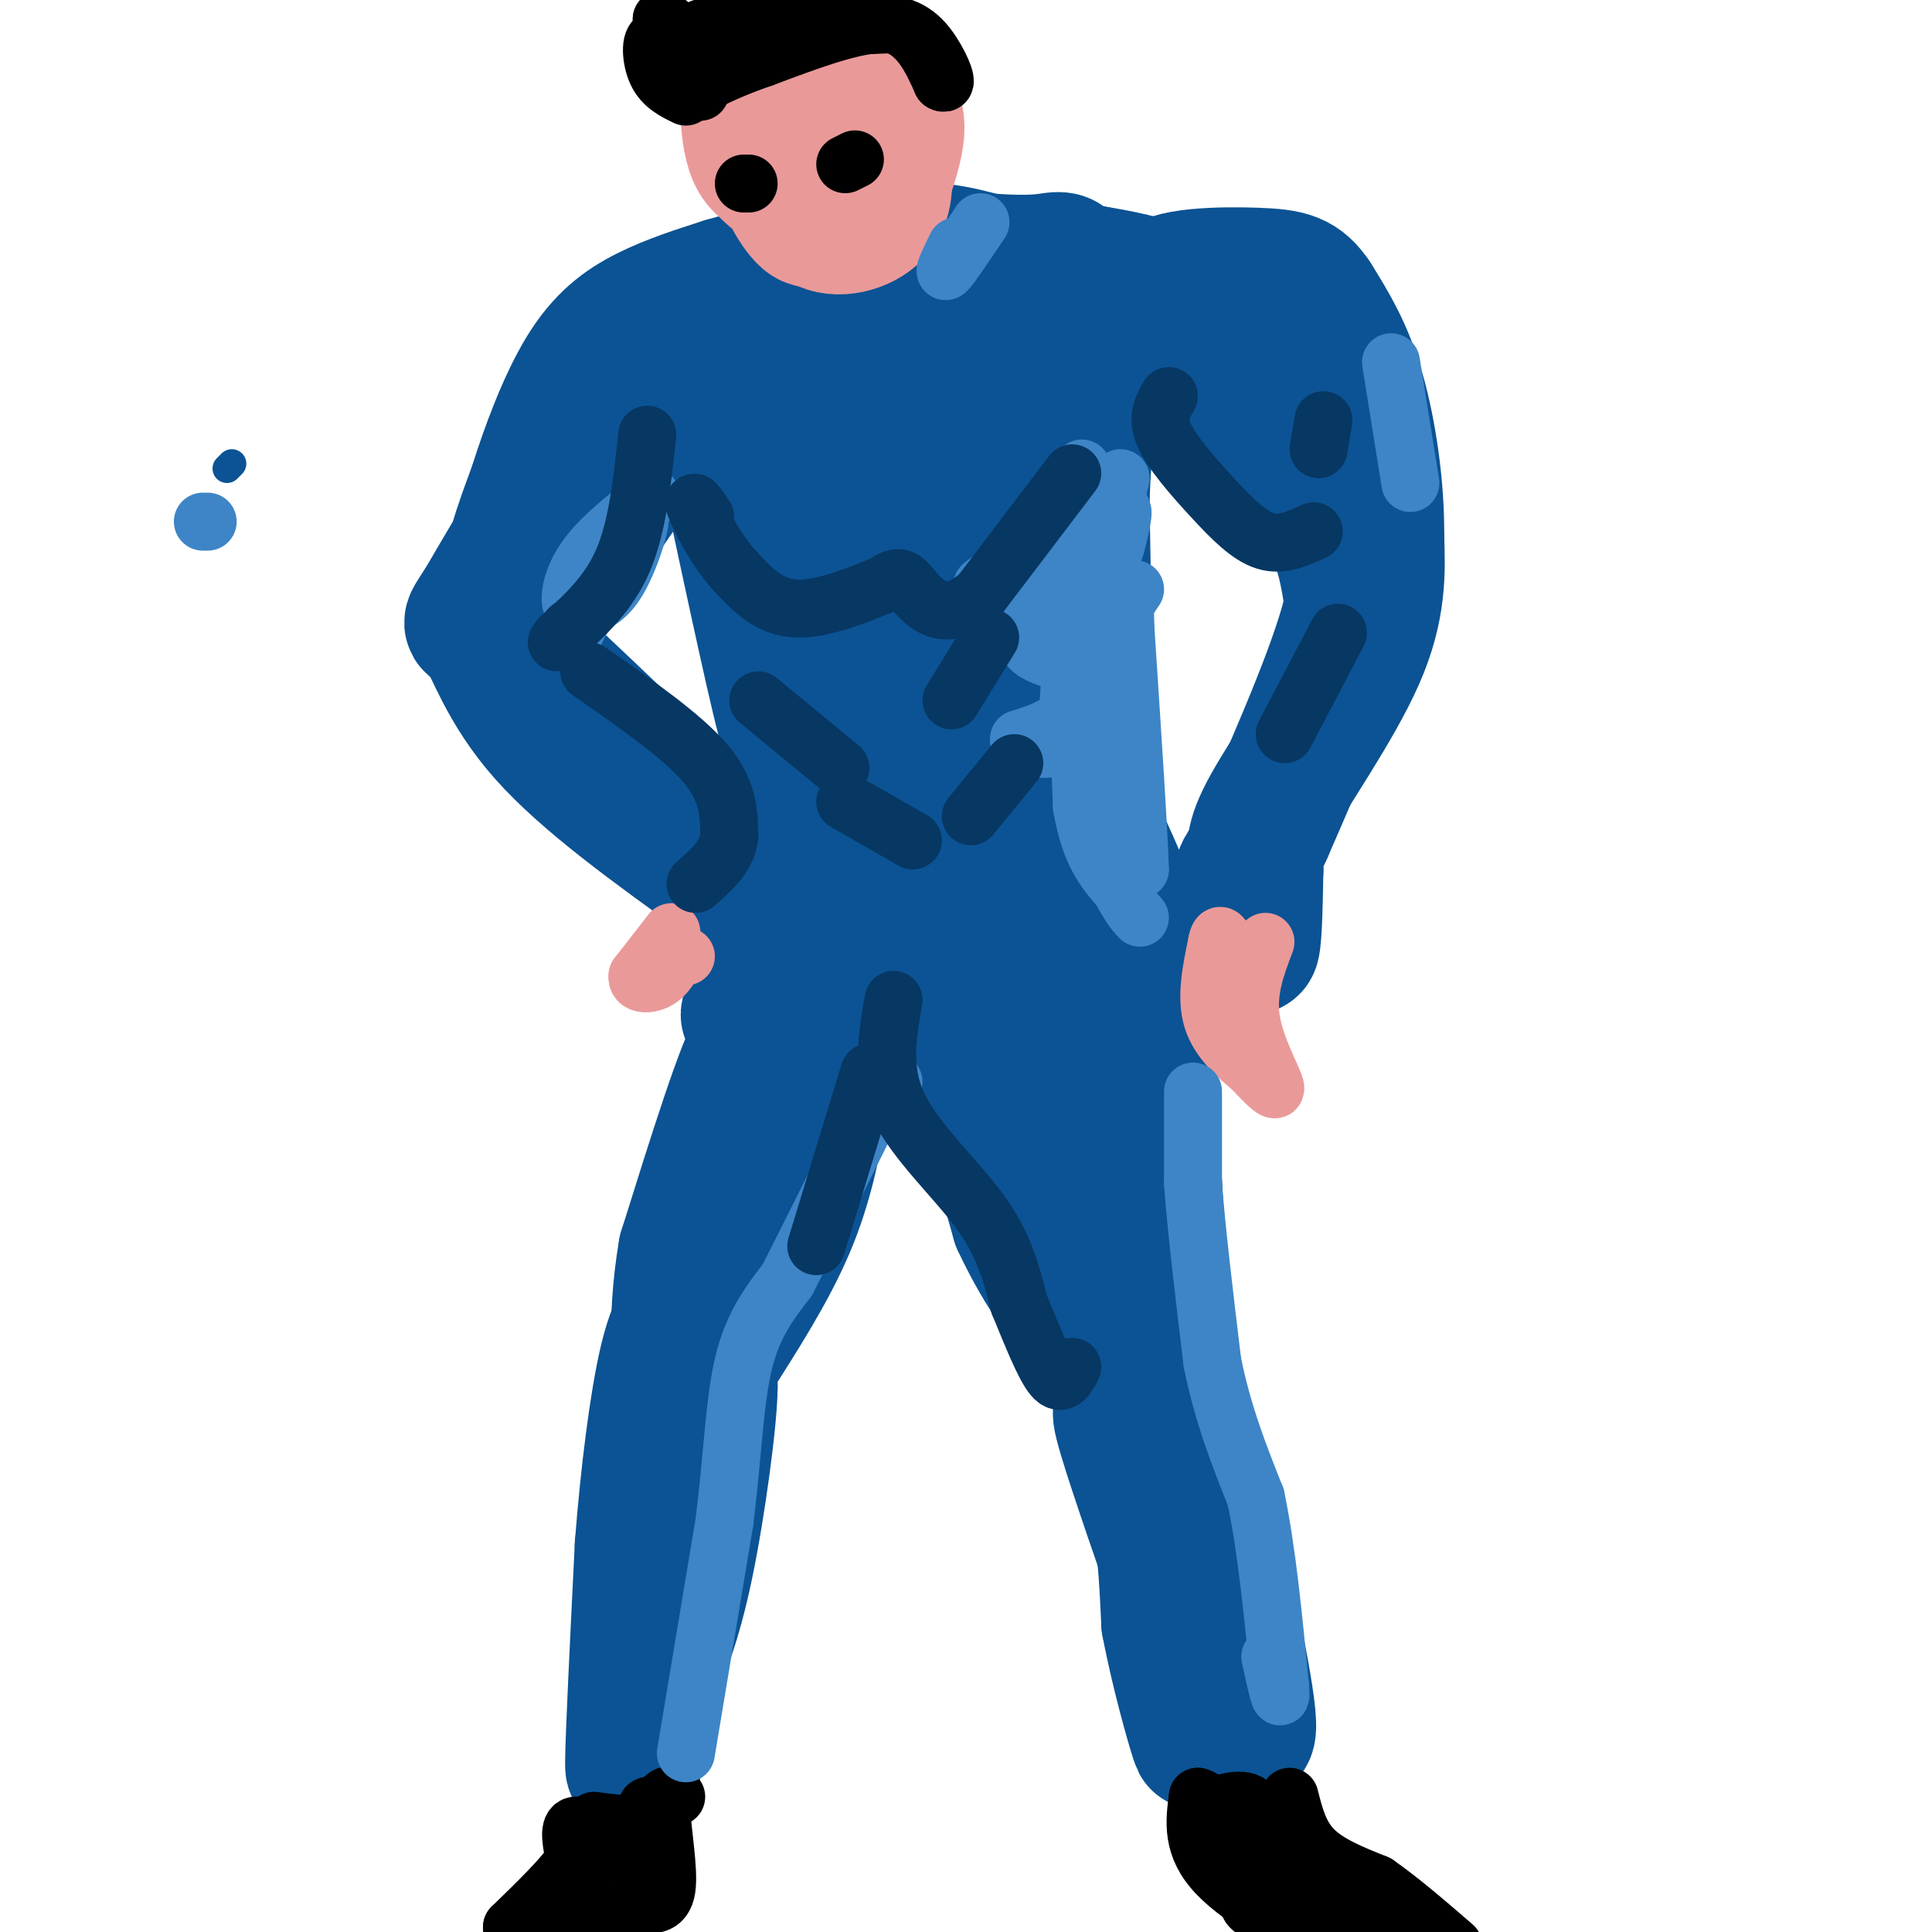 <svg viewBox='0 0 400 400' version='1.1' xmlns='http://www.w3.org/2000/svg' xmlns:xlink='http://www.w3.org/1999/xlink'><g fill='none' stroke='rgb(11,83,148)' stroke-width='6' stroke-linecap='round' stroke-linejoin='round'><path d='M47,97c0.000,0.000 1.000,-1.000 1,-1'/></g>
<g fill='none' stroke='rgb(11,83,148)' stroke-width='28' stroke-linecap='round' stroke-linejoin='round'><path d='M147,282c6.083,-9.500 12.167,-19.000 16,-28c3.833,-9.000 5.417,-17.500 7,-26'/><path d='M170,228c3.000,-8.869 7.000,-18.042 2,-9c-5.000,9.042 -19.000,36.298 -23,42c-4.000,5.702 2.000,-10.149 8,-26'/><path d='M157,235c1.911,-10.178 2.689,-22.622 0,-19c-2.689,3.622 -8.844,23.311 -15,43'/><path d='M142,259c-2.556,14.511 -1.444,29.289 0,34c1.444,4.711 3.222,-0.644 5,-6'/><path d='M147,287c0.022,6.178 -2.422,24.622 -5,37c-2.578,12.378 -5.289,18.689 -8,25'/><path d='M134,349c-2.000,9.444 -3.000,20.556 -3,16c0.000,-4.556 1.000,-24.778 2,-45'/><path d='M133,320c1.156,-14.911 3.044,-29.689 5,-38c1.956,-8.311 3.978,-10.156 6,-12'/><path d='M190,211c-2.167,-1.750 -4.333,-3.500 -3,-3c1.333,0.500 6.167,3.250 11,6'/><path d='M198,214c4.000,7.500 8.500,23.250 13,39'/><path d='M211,253c5.000,10.833 11.000,18.417 17,26'/><path d='M228,279c4.956,9.244 8.844,19.356 11,29c2.156,9.644 2.578,18.822 3,28'/><path d='M242,336c1.889,10.089 5.111,21.311 6,24c0.889,2.689 -0.556,-3.156 -2,-9'/><path d='M246,351c-1.357,-9.000 -3.750,-27.000 -7,-40c-3.250,-13.000 -7.357,-21.000 -7,-18c0.357,3.000 5.179,17.000 10,31'/><path d='M242,324c5.422,14.467 13.978,35.133 16,35c2.022,-0.133 -2.489,-21.067 -7,-42'/><path d='M251,317c-2.689,-10.267 -5.911,-14.933 -8,-26c-2.089,-11.067 -3.044,-28.533 -4,-46'/><path d='M239,245c-1.111,-16.489 -1.889,-34.711 -3,-34c-1.111,0.711 -2.556,20.356 -4,40'/><path d='M232,251c-0.890,-1.585 -1.115,-25.549 -3,-31c-1.885,-5.451 -5.431,7.609 -7,13c-1.569,5.391 -1.163,3.112 -1,-3c0.163,-6.112 0.081,-16.056 0,-26'/><path d='M221,204c0.077,-5.033 0.268,-4.617 0,-3c-0.268,1.617 -0.995,4.435 0,6c0.995,1.565 3.713,1.876 6,1c2.287,-0.876 4.144,-2.938 6,-5'/><path d='M233,203c1.619,-2.917 2.667,-7.708 1,-14c-1.667,-6.292 -6.048,-14.083 -8,-20c-1.952,-5.917 -1.476,-9.958 -1,-14'/><path d='M225,155c-0.333,-10.833 -0.667,-30.917 -1,-51'/><path d='M224,104c0.333,-12.667 1.667,-18.833 3,-25'/><path d='M227,79c3.489,-4.067 10.711,-1.733 17,2c6.289,3.733 11.644,8.867 17,14'/><path d='M261,95c5.533,4.311 10.867,8.089 14,13c3.133,4.911 4.067,10.956 5,17'/><path d='M280,125c-2.167,10.667 -10.083,28.833 -18,47'/><path d='M262,172c-4.024,8.798 -5.083,7.292 -5,11c0.083,3.708 1.310,12.631 2,13c0.690,0.369 0.845,-7.815 1,-16'/><path d='M260,180c-0.190,-3.869 -1.167,-5.542 3,-13c4.167,-7.458 13.476,-20.702 18,-31c4.524,-10.298 4.262,-17.649 4,-25'/><path d='M285,111c0.133,-9.711 -1.533,-21.489 -4,-30c-2.467,-8.511 -5.733,-13.756 -9,-19'/><path d='M272,62c-2.702,-4.071 -4.958,-4.750 -12,-5c-7.042,-0.250 -18.869,-0.071 -20,3c-1.131,3.071 8.435,9.036 18,15'/><path d='M258,75c3.726,3.524 4.042,4.833 2,2c-2.042,-2.833 -6.440,-9.810 -13,-14c-6.560,-4.190 -15.280,-5.595 -24,-7'/><path d='M223,56c-2.578,1.267 2.978,7.933 5,9c2.022,1.067 0.511,-3.467 -1,-8'/><path d='M227,57c0.000,-1.000 0.500,0.500 1,2'/><path d='M164,203c-1.622,-2.022 -3.244,-4.044 -5,-2c-1.756,2.044 -3.644,8.156 -4,9c-0.356,0.844 0.822,-3.578 2,-8'/><path d='M157,202c2.089,-4.533 6.311,-11.867 8,-22c1.689,-10.133 0.844,-23.067 0,-36'/><path d='M165,144c-1.467,-11.733 -5.133,-23.067 -6,-25c-0.867,-1.933 1.067,5.533 3,13'/><path d='M162,132c1.905,7.024 5.167,18.083 4,12c-1.167,-6.083 -6.762,-29.310 -8,-31c-1.238,-1.690 1.881,18.155 5,38'/><path d='M163,151c-1.333,-3.333 -7.167,-30.667 -13,-58'/><path d='M150,93c-1.500,-9.333 1.250,-3.667 4,2'/><path d='M150,66c-9.333,7.083 -18.667,14.167 -27,24c-8.333,9.833 -15.667,22.417 -23,35'/><path d='M100,125c-3.893,5.881 -2.125,3.083 0,6c2.125,2.917 4.607,11.548 13,21c8.393,9.452 22.696,19.726 37,30'/><path d='M150,182c6.286,5.560 3.500,4.458 2,2c-1.500,-2.458 -1.714,-6.274 -8,-14c-6.286,-7.726 -18.643,-19.363 -31,-31'/><path d='M113,139c-5.844,-6.778 -4.956,-8.222 -1,-14c3.956,-5.778 10.978,-15.889 18,-26'/><path d='M130,99c3.668,-6.287 3.839,-9.005 1,-4c-2.839,5.005 -8.687,17.732 -14,24c-5.313,6.268 -10.089,6.077 -11,2c-0.911,-4.077 2.045,-12.038 5,-20'/><path d='M111,101c2.452,-7.881 6.083,-17.583 10,-24c3.917,-6.417 8.119,-9.548 13,-12c4.881,-2.452 10.440,-4.226 16,-6'/><path d='M150,59c8.889,-2.578 23.111,-6.022 33,-7c9.889,-0.978 15.444,0.511 21,2'/><path d='M204,54c5.786,0.417 9.750,0.458 13,0c3.250,-0.458 5.786,-1.417 3,10c-2.786,11.417 -10.893,35.208 -19,59'/><path d='M201,123c-3.141,30.840 -1.495,78.441 0,85c1.495,6.559 2.837,-27.925 4,-44c1.163,-16.075 2.147,-13.742 3,0c0.853,13.742 1.576,38.892 1,45c-0.576,6.108 -2.450,-6.826 -2,-16c0.450,-9.174 3.225,-14.587 6,-20'/><path d='M213,173c0.445,3.022 -1.442,20.578 -4,29c-2.558,8.422 -5.785,7.711 -8,7c-2.215,-0.711 -3.417,-1.420 -5,-4c-1.583,-2.580 -3.549,-7.029 -4,-16c-0.451,-8.971 0.611,-22.465 0,-22c-0.611,0.465 -2.896,14.887 -5,24c-2.104,9.113 -4.028,12.915 -4,1c0.028,-11.915 2.008,-39.547 2,-47c-0.008,-7.453 -2.004,5.274 -4,18'/><path d='M181,163c-1.782,14.546 -4.237,41.912 -4,29c0.237,-12.912 3.168,-66.102 5,-90c1.832,-23.898 2.566,-18.506 3,-11c0.434,7.506 0.566,17.124 -1,25c-1.566,7.876 -4.832,14.008 -6,14c-1.168,-0.008 -0.237,-6.156 5,-18c5.237,-11.844 14.782,-29.384 18,-35c3.218,-5.616 0.109,0.692 -3,7'/><path d='M198,84c-4.634,9.695 -14.718,30.432 -15,28c-0.282,-2.432 9.238,-28.035 8,-32c-1.238,-3.965 -13.235,13.707 -19,20c-5.765,6.293 -5.299,1.208 -4,-6c1.299,-7.208 3.431,-16.540 2,-14c-1.431,2.540 -6.424,16.953 -9,23c-2.576,6.047 -2.736,3.728 -3,2c-0.264,-1.728 -0.632,-2.864 -1,-4'/><path d='M157,101c-0.678,-8.427 -1.872,-27.496 5,-29c6.872,-1.504 21.812,14.557 26,18c4.188,3.443 -2.375,-5.730 -5,-12c-2.625,-6.270 -1.313,-9.635 0,-13'/><path d='M183,65c0.000,-2.167 0.000,-1.083 0,0'/></g>
<g fill='none' stroke='rgb(234,153,153)' stroke-width='28' stroke-linecap='round' stroke-linejoin='round'><path d='M183,34c0.244,3.711 0.489,7.422 -2,10c-2.489,2.578 -7.711,4.022 -11,2c-3.289,-2.022 -4.644,-7.511 -6,-13'/><path d='M164,33c0.295,-3.451 4.032,-5.579 7,-6c2.968,-0.421 5.167,0.867 7,3c1.833,2.133 3.301,5.113 3,7c-0.301,1.887 -2.372,2.682 -5,2c-2.628,-0.682 -5.814,-2.841 -9,-5'/><path d='M167,34c-3.131,-2.226 -6.458,-5.292 -8,-8c-1.542,-2.708 -1.298,-5.060 2,-6c3.298,-0.940 9.649,-0.470 16,0'/><path d='M177,20c3.923,0.829 5.732,2.903 6,6c0.268,3.097 -1.005,7.219 -3,10c-1.995,2.781 -4.713,4.223 -8,4c-3.287,-0.223 -7.144,-2.112 -11,-4'/><path d='M161,36c-2.745,-1.215 -4.107,-2.254 -5,-5c-0.893,-2.746 -1.317,-7.201 -1,-10c0.317,-2.799 1.376,-3.943 4,-5c2.624,-1.057 6.812,-2.029 11,-3'/><path d='M170,13c3.680,-0.135 7.381,1.027 10,3c2.619,1.973 4.156,4.756 5,7c0.844,2.244 0.997,3.950 0,8c-0.997,4.050 -3.142,10.443 -7,12c-3.858,1.557 -9.429,-1.721 -15,-5'/><path d='M163,38c-3.762,-1.833 -5.667,-3.917 -6,-8c-0.333,-4.083 0.905,-10.167 3,-9c2.095,1.167 5.048,9.583 8,18'/><path d='M168,39c1.452,4.798 1.083,7.792 -1,6c-2.083,-1.792 -5.881,-8.369 -6,-14c-0.119,-5.631 3.440,-10.315 7,-15'/><path d='M168,16c1.333,-2.000 1.167,0.500 1,3'/></g>
<g fill='none' stroke='rgb(0,0,0)' stroke-width='12' stroke-linecap='round' stroke-linejoin='round'><path d='M142,20c-2.363,-1.155 -4.726,-2.310 -6,-5c-1.274,-2.690 -1.458,-6.917 0,-7c1.458,-0.083 4.560,3.976 5,4c0.440,0.024 -1.780,-3.988 -4,-8'/><path d='M137,4c0.952,0.095 5.333,4.333 7,5c1.667,0.667 0.619,-2.238 1,-3c0.381,-0.762 2.190,0.619 4,2'/><path d='M149,8c0.880,1.294 1.079,3.529 1,3c-0.079,-0.529 -0.435,-3.821 0,-6c0.435,-2.179 1.663,-3.244 2,-2c0.337,1.244 -0.217,4.796 1,4c1.217,-0.796 4.205,-5.942 6,-7c1.795,-1.058 2.398,1.971 3,5'/><path d='M162,5c4.333,0.833 13.667,0.417 23,0'/><path d='M185,5c5.500,2.000 7.750,7.000 10,12'/><path d='M195,17c1.464,0.940 0.125,-2.708 -2,-6c-2.125,-3.292 -5.036,-6.226 -11,-6c-5.964,0.226 -14.982,3.613 -24,7'/><path d='M158,12c-6.333,2.167 -10.167,4.083 -14,6'/><path d='M144,18c-2.167,1.167 -0.583,1.083 1,1'/><path d='M140,372c-1.511,-0.444 -3.022,-0.889 -3,3c0.022,3.889 1.578,12.111 1,16c-0.578,3.889 -3.289,3.444 -6,3'/><path d='M132,394c-3.250,2.393 -8.375,6.875 -11,7c-2.625,0.125 -2.750,-4.107 -2,-8c0.750,-3.893 2.375,-7.446 4,-11'/><path d='M123,382c1.733,-0.556 4.067,3.556 6,3c1.933,-0.556 3.467,-5.778 5,-11'/><path d='M134,374c1.267,-1.044 1.933,1.844 0,3c-1.933,1.156 -6.467,0.578 -11,0'/><path d='M123,377c-1.179,0.881 1.375,3.083 1,3c-0.375,-0.083 -3.679,-2.452 -5,-2c-1.321,0.452 -0.661,3.726 0,7'/><path d='M119,385c-2.167,3.500 -7.583,8.750 -13,14'/><path d='M106,399c-0.357,0.845 5.250,-4.042 9,-6c3.750,-1.958 5.643,-0.988 6,0c0.357,0.988 -0.821,1.994 -2,3'/><path d='M267,372c1.000,4.000 2.000,8.000 5,11c3.000,3.000 8.000,5.000 13,7'/><path d='M285,390c4.833,3.333 10.417,8.167 16,13'/><path d='M296,403c-12.601,-6.155 -25.202,-12.310 -26,-12c-0.798,0.310 10.208,7.083 10,9c-0.208,1.917 -11.631,-1.024 -17,-3c-5.369,-1.976 -4.685,-2.988 -4,-4'/><path d='M259,393c2.893,1.488 12.125,7.208 11,7c-1.125,-0.208 -12.607,-6.345 -18,-12c-5.393,-5.655 -4.696,-10.827 -4,-16'/><path d='M248,372c2.881,0.631 12.083,10.208 15,11c2.917,0.792 -0.452,-7.202 -2,-8c-1.548,-0.798 -1.274,5.601 -1,12'/><path d='M260,387c0.244,-0.756 1.356,-8.644 0,-12c-1.356,-3.356 -5.178,-2.178 -9,-1'/><path d='M251,374c-1.167,0.000 0.417,0.500 2,1'/></g>
<g fill='none' stroke='rgb(234,153,153)' stroke-width='12' stroke-linecap='round' stroke-linejoin='round'><path d='M139,193c0.000,0.000 -7.000,9.000 -7,9'/><path d='M132,202c-0.378,1.844 2.178,1.956 4,1c1.822,-0.956 2.911,-2.978 4,-5'/><path d='M140,198c1.000,-0.833 1.500,-0.417 2,0'/><path d='M262,195c-1.933,5.111 -3.867,10.222 -3,16c0.867,5.778 4.533,12.222 5,14c0.467,1.778 -2.267,-1.111 -5,-4'/><path d='M259,221c-2.600,-2.133 -6.600,-5.467 -8,-10c-1.400,-4.533 -0.200,-10.267 1,-16'/><path d='M252,195c0.500,-2.500 1.250,-0.750 2,1'/></g>
<g fill='none' stroke='rgb(61,133,198)' stroke-width='12' stroke-linecap='round' stroke-linejoin='round'><path d='M235,122c0.000,0.000 -2.000,3.000 -2,3'/><path d='M232,126c-2.333,5.167 -4.667,10.333 -5,12c-0.333,1.667 1.333,-0.167 3,-2'/><path d='M230,136c1.000,2.112 2.000,8.391 1,11c-1.000,2.609 -4.000,1.549 -4,-1c0.000,-2.549 3.000,-6.585 4,-5c1.000,1.585 0.000,8.793 -1,16'/><path d='M230,157c-0.333,4.756 -0.667,8.644 0,11c0.667,2.356 2.333,3.178 4,4'/><path d='M234,172c1.000,2.000 1.500,5.000 2,8'/><path d='M236,180c-0.167,-7.000 -1.583,-28.500 -3,-50'/><path d='M233,130c-0.310,-9.429 0.417,-8.000 -1,-7c-1.417,1.000 -4.976,1.571 -6,0c-1.024,-1.571 0.488,-5.286 2,-9'/><path d='M228,114c1.378,-5.444 3.822,-14.556 4,-15c0.178,-0.444 -1.911,7.778 -4,16'/><path d='M228,115c0.488,-0.619 3.708,-10.167 4,-10c0.292,0.167 -2.345,10.048 -3,13c-0.655,2.952 0.673,-1.024 2,-5'/><path d='M231,113c0.881,-3.143 2.083,-8.500 1,-7c-1.083,1.500 -4.452,9.857 -8,14c-3.548,4.143 -7.274,4.071 -11,4'/><path d='M213,124c2.143,-1.143 13.000,-6.000 13,-5c-0.000,1.000 -10.857,7.857 -13,12c-2.143,4.143 4.429,5.571 11,7'/><path d='M224,138c1.489,3.089 -0.289,7.311 -3,10c-2.711,2.689 -6.356,3.844 -10,5'/><path d='M211,153c-0.417,1.369 3.542,2.292 6,2c2.458,-0.292 3.417,-1.798 4,-7c0.583,-5.202 0.792,-14.101 1,-23'/><path d='M222,125c0.500,3.167 1.250,22.583 2,42'/><path d='M224,167c1.667,9.833 4.833,13.417 8,17'/><path d='M232,184c2.000,3.833 3.000,4.917 4,6'/><path d='M247,226c0.000,0.000 0.000,19.000 0,19'/><path d='M247,245c0.667,9.333 2.333,23.167 4,37'/><path d='M251,282c2.167,10.833 5.583,19.417 9,28'/><path d='M260,310c2.333,11.167 3.667,25.083 5,39'/><path d='M265,349c0.500,5.500 -0.750,-0.250 -2,-6'/><path d='M142,363c0.000,0.000 8.000,-48.000 8,-48'/><path d='M150,315c1.733,-14.044 2.067,-25.156 4,-33c1.933,-7.844 5.467,-12.422 9,-17'/><path d='M163,265c4.333,-8.500 10.667,-21.250 17,-34'/><path d='M180,231c2.689,-6.578 0.911,-6.022 1,-6c0.089,0.022 2.044,-0.489 4,-1'/><path d='M292,100c0.000,0.000 -4.000,-25.000 -4,-25'/><path d='M119,131c5.733,-11.444 11.467,-22.889 13,-24c1.533,-1.111 -1.133,8.111 -4,13c-2.867,4.889 -5.933,5.444 -9,6'/><path d='M119,126c-1.578,-0.711 -1.022,-5.489 2,-10c3.022,-4.511 8.511,-8.756 14,-13'/><path d='M203,46c-3.083,4.583 -6.167,9.167 -7,10c-0.833,0.833 0.583,-2.083 2,-5'/><path d='M42,108c0.000,0.000 1.000,0.000 1,0'/><path d='M224,97c-3.333,7.000 -6.667,14.000 -10,18c-3.333,4.000 -6.667,5.000 -10,6'/><path d='M204,121c-1.500,0.833 -0.250,-0.083 1,-1'/></g>
<g fill='none' stroke='rgb(7,55,99)' stroke-width='12' stroke-linecap='round' stroke-linejoin='round'><path d='M222,98c0.000,0.000 -19.000,25.000 -19,25'/><path d='M203,123c-5.179,4.631 -8.625,3.708 -11,2c-2.375,-1.708 -3.679,-4.202 -5,-5c-1.321,-0.798 -2.661,0.101 -4,1'/><path d='M183,121c-4.044,1.622 -12.156,5.178 -18,5c-5.844,-0.178 -9.422,-4.089 -13,-8'/><path d='M152,118c-3.889,-4.222 -7.111,-10.778 -8,-13c-0.889,-2.222 0.556,-0.111 2,2'/><path d='M205,132c0.000,0.000 -8.000,13.000 -8,13'/><path d='M210,158c0.000,0.000 -9.000,11.000 -9,11'/><path d='M157,145c0.000,0.000 17.000,14.000 17,14'/><path d='M175,166c0.000,0.000 14.000,8.000 14,8'/><path d='M272,110c-3.286,1.524 -6.571,3.048 -10,2c-3.429,-1.048 -7.000,-4.667 -11,-9c-4.000,-4.333 -8.429,-9.381 -10,-13c-1.571,-3.619 -0.286,-5.810 1,-8'/><path d='M273,93c0.000,0.000 1.000,-6.000 1,-6'/><path d='M277,131c0.000,0.000 -11.000,21.000 -11,21'/><path d='M134,90c-1.000,9.500 -2.000,19.000 -5,26c-3.000,7.000 -8.000,11.500 -13,16'/><path d='M116,132c-1.833,2.333 0.083,0.167 2,-2'/><path d='M122,139c9.583,6.667 19.167,13.333 24,19c4.833,5.667 4.917,10.333 5,15'/><path d='M151,173c-0.333,4.167 -3.667,7.083 -7,10'/><path d='M185,207c-1.289,7.267 -2.578,14.533 1,22c3.578,7.467 12.022,15.133 17,22c4.978,6.867 6.489,12.933 8,19'/><path d='M211,270c2.622,6.378 5.178,12.822 7,15c1.822,2.178 2.911,0.089 4,-2'/><path d='M180,222c0.000,0.000 -11.000,36.000 -11,36'/></g>
<g fill='none' stroke='rgb(0,0,0)' stroke-width='12' stroke-linecap='round' stroke-linejoin='round'><path d='M177,33c0.000,0.000 -2.000,1.000 -2,1'/><path d='M154,38c0.000,0.000 1.000,0.000 1,0'/></g>
</svg>